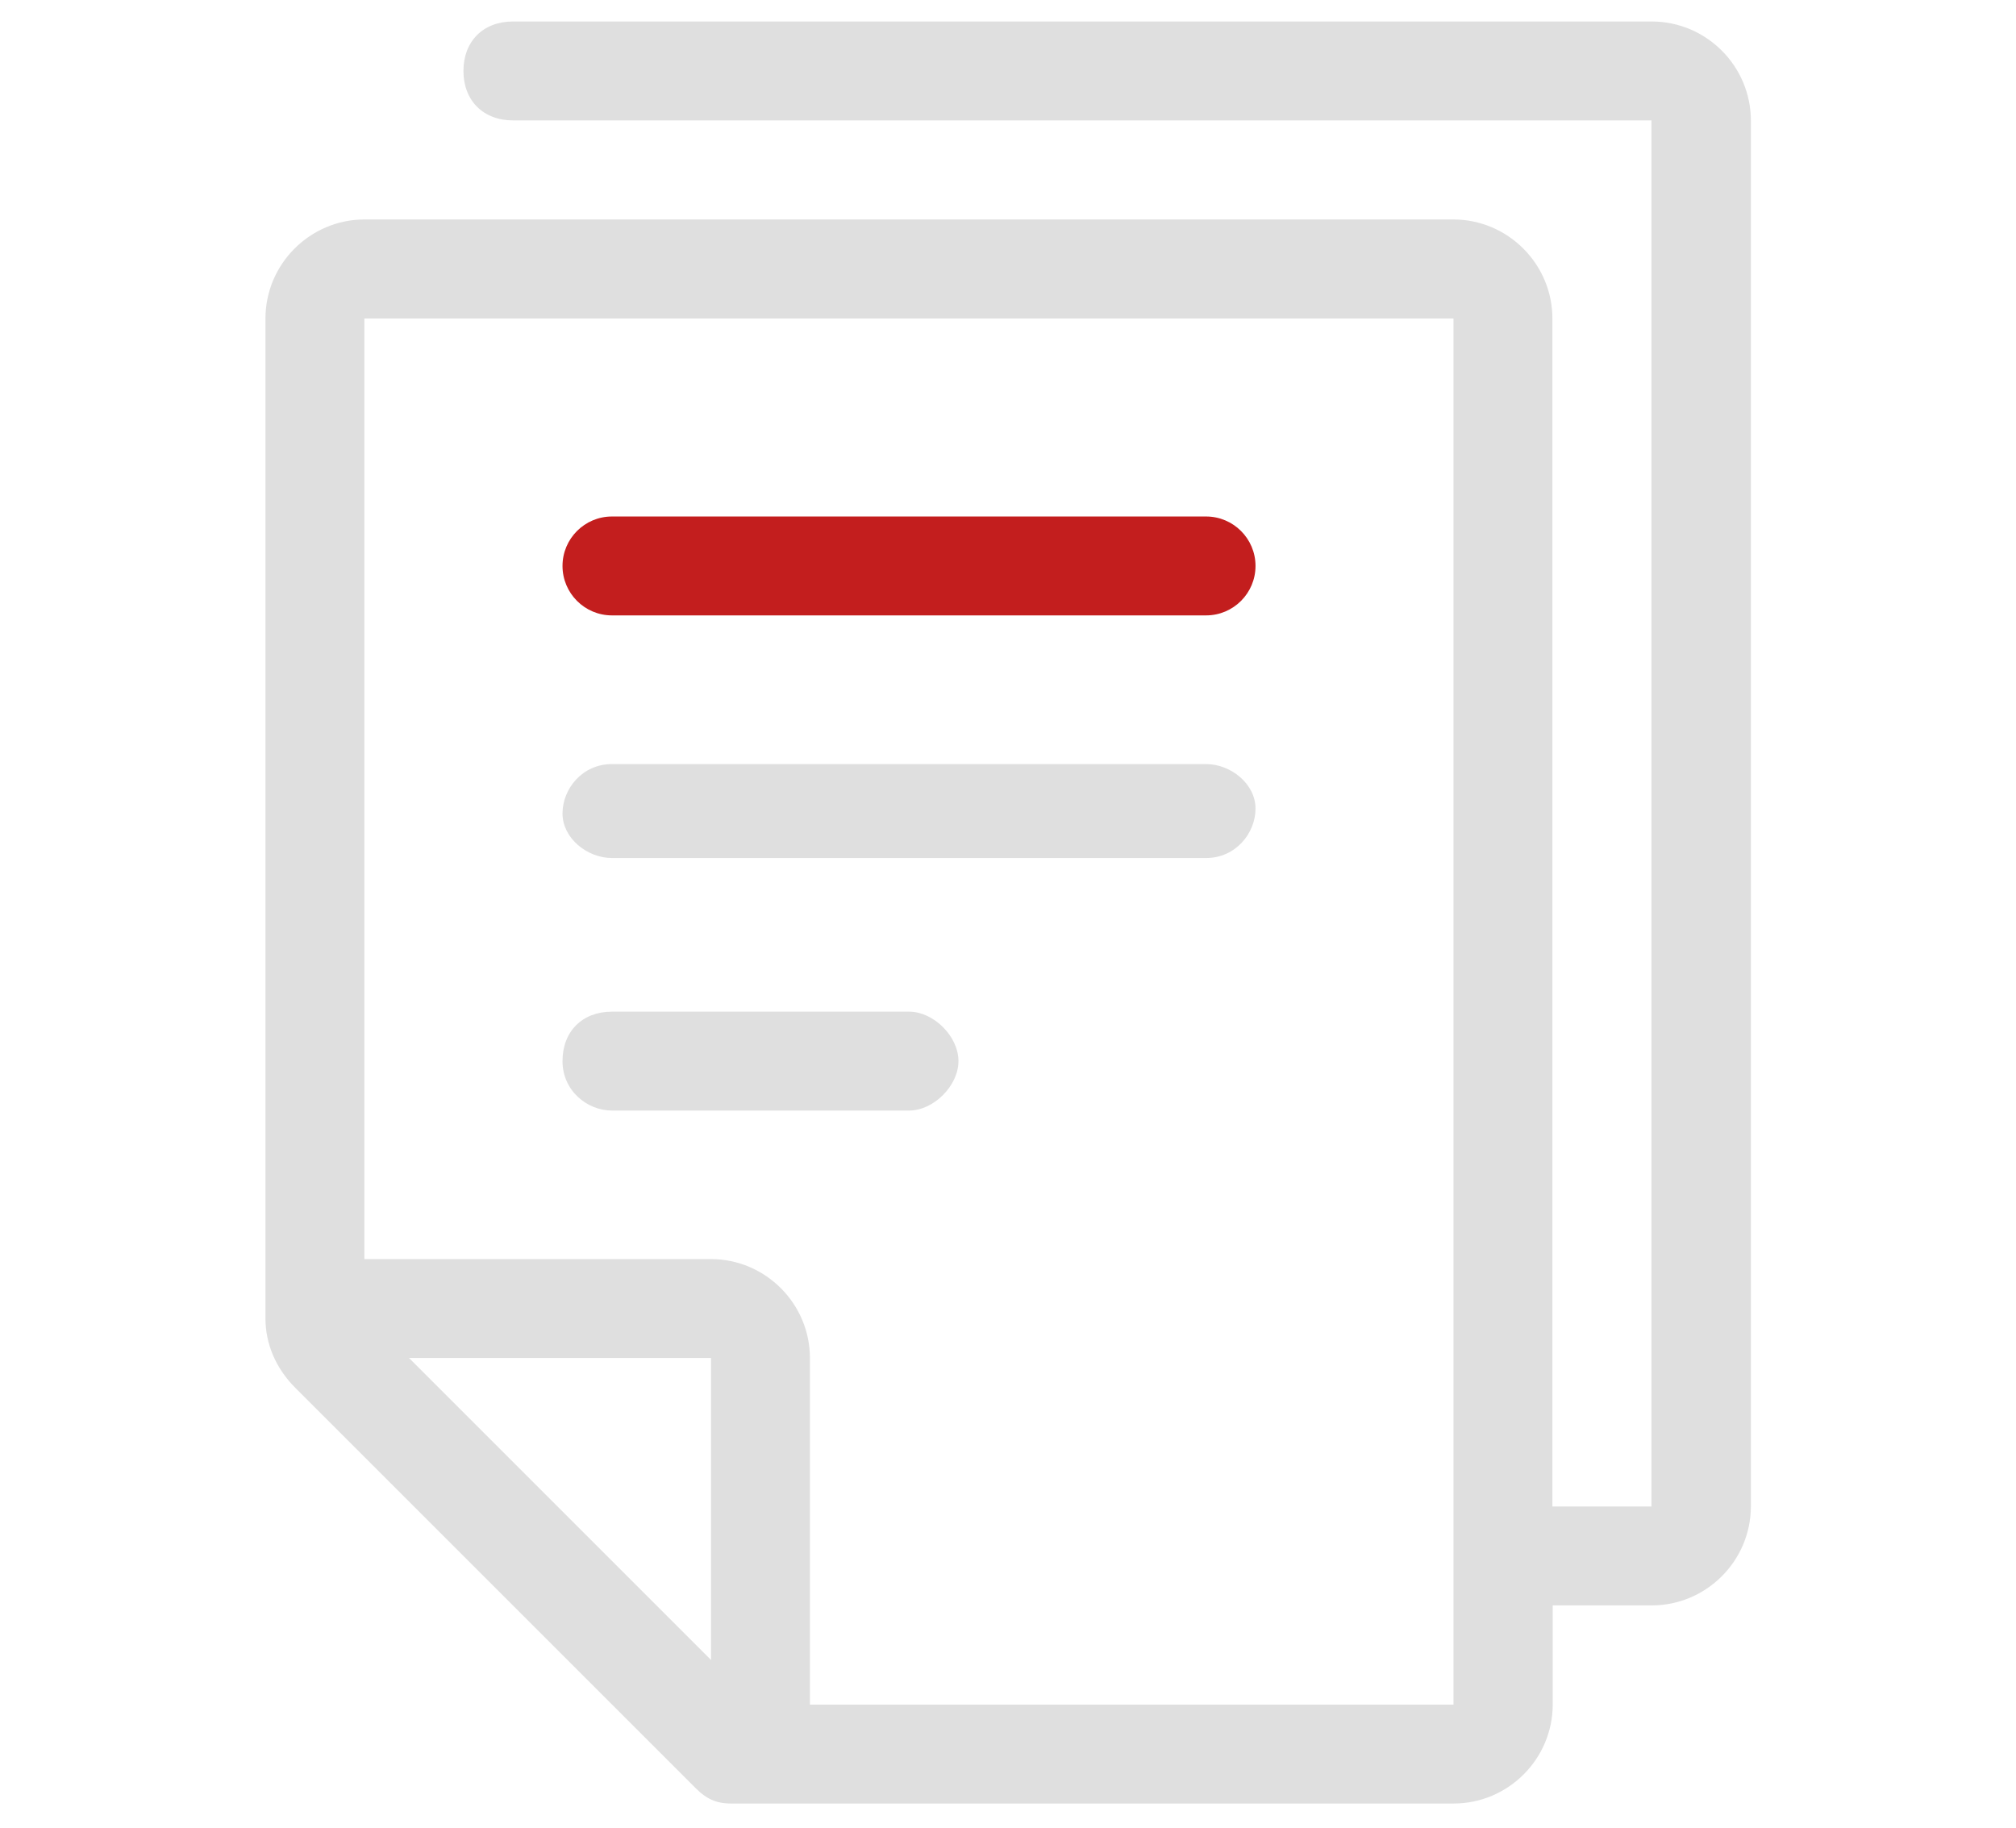 <?xml version="1.0" encoding="UTF-8"?><svg id="Laag_1" xmlns="http://www.w3.org/2000/svg" viewBox="0 0 121.89 110.55"><defs><style>.cls-1{fill:#c31e1e;}.cls-2{fill:#dfdfdf;}</style></defs><g id="Laag_2"><path class="cls-1" d="M37,31.23h35.92c1.65,0,2.99,1.34,2.99,2.99h0c0,1.65-1.34,2.99-2.99,2.99h-35.92c-1.65,0-2.99-1.34-2.99-2.99h0c0-1.65,1.34-2.99,2.99-2.99Z"/><path class="cls-2" d="M99.85,1.3H31.01c-1.8,0-2.99,1.2-2.99,2.99s1.2,2.99,2.99,2.99h68.84v83.81h-5.99V19.26c0-3.29-2.69-5.99-5.99-5.99H22.04c-3.29,0-5.99,2.69-5.99,5.99v60.46c0,1.5.6,2.99,1.8,4.19l24.24,24.24c.6.6,1.2.9,2.1.9h43.7c3.29,0,5.99-2.69,5.99-5.99v-5.99h5.99c3.29,0,5.99-2.69,5.99-5.99V7.29c0-3.29-2.69-5.99-5.99-5.99h0ZM42.99,100.37l-18.26-18.26h18.26v18.26ZM87.88,103.07h-38.91v-20.95c0-3.29-2.69-5.99-5.99-5.99h-20.95V19.26h65.85v83.81ZM34.01,64.16h0c0-1.8,1.2-2.99,2.99-2.99h17.96c1.5,0,2.99,1.5,2.99,2.99s-1.5,2.99-2.99,2.99h-17.96c-1.5,0-2.99-1.2-2.99-2.99ZM34.01,49.19c0-1.5,1.2-2.99,2.99-2.99h35.92c1.5,0,2.99,1.2,2.99,2.69s-1.2,2.99-2.99,2.99h-35.92c-1.5,0-2.99-1.2-2.99-2.69Z"/></g></svg>